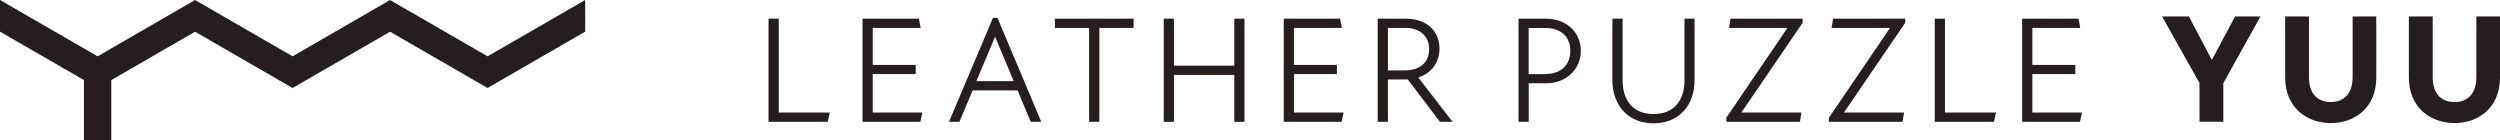 <?xml version="1.0" encoding="UTF-8"?><svg id="_レイヤー_2" xmlns="http://www.w3.org/2000/svg" viewBox="0 0 316.05 17.76"><defs><style>.cls-1{fill:#251e1c;stroke-width:0px;}</style></defs><g id="_レイヤー_1-2"><path class="cls-1" d="m97.16,2.36h1.29v11.87h6.45l-.25,1.17h-7.49V2.36Z"/><path class="cls-1" d="m109.05,2.36h7.11l.23,1.17h-6.06v4.68h5.43v1.15h-5.43v4.87h6.27l-.25,1.17h-7.31V2.36Z"/><path class="cls-1" d="m125.52,2.26h.58l5.54,13.14h-1.34l-1.65-3.97h-5.69l-1.67,3.97h-1.32l5.56-13.14Zm2.63,8l-2.34-5.6h-.02l-2.36,5.6h4.72Z"/><path class="cls-1" d="m137.69,3.53h-4.33v-1.17h9.95v1.17h-4.33v11.87h-1.29V3.53Z"/><path class="cls-1" d="m156.04,9.47h-7.63v5.93h-1.29V2.36h1.29v5.94h7.63V2.36h1.29v13.04h-1.29v-5.93Z"/><path class="cls-1" d="m162.3,2.36h7.11l.23,1.17h-6.06v4.68h5.43v1.15h-5.43v4.87h6.27l-.25,1.17h-7.31V2.36Z"/><path class="cls-1" d="m174.17,2.36h3.53c2.7,0,4.28,1.59,4.28,3.78,0,1.76-1.04,3.13-2.68,3.66l4.33,5.6h-1.59l-4.08-5.37c-.12.02-.23.02-.35.02h-2.15v5.35h-1.29V2.36Zm3.43,6.54c1.88,0,3.07-.98,3.07-2.69s-1.25-2.68-2.97-2.68h-2.24v5.37h2.15Z"/><path class="cls-1" d="m191.97,2.36h3.49c2.51,0,4.39,1.69,4.39,4.06s-1.88,4.11-4.39,4.11h-2.2v4.87h-1.29V2.36Zm3.39,7c1.92,0,3.16-1.09,3.16-2.93s-1.25-2.89-3.14-2.89h-2.13v5.83h2.11Z"/><path class="cls-1" d="m203.84,10.18V2.36h1.29v7.8c0,2.61,1.4,4.26,3.91,4.26s3.91-1.65,3.91-4.22V2.36h1.27v7.84c0,2.97-1.84,5.39-5.18,5.39s-5.2-2.42-5.2-5.41Z"/><path class="cls-1" d="m218.24,14.88l7.73-11.35h-7.39l.19-1.17h9.12v.52l-7.75,11.35h7.6l-.19,1.17h-9.31v-.52Z"/><path class="cls-1" d="m231.21,14.88l7.73-11.35h-7.39l.19-1.17h9.12v.52l-7.75,11.35h7.6l-.19,1.17h-9.31v-.52Z"/><path class="cls-1" d="m244.59,2.36h1.29v11.87h6.45l-.25,1.17h-7.49V2.36Z"/><path class="cls-1" d="m255.65,2.36h7.11l.23,1.17h-6.06v4.68h5.43v1.15h-5.43v4.87h6.27l-.25,1.17h-7.31V2.36Z"/><path class="cls-1" d="m278.05,10.48l-4.72-8.4h3.39l2.9,5.5,2.94-5.5h3.21l-4.7,8.44v4.87h-3.01v-4.91Z"/><path class="cls-1" d="m288.89,9.79V2.08h3.01v7.67c0,2.35,1.33,3.15,2.76,3.15s2.76-.84,2.76-3.15V2.08h2.99v7.71c0,3.9-2.8,5.77-5.75,5.77s-5.77-1.88-5.77-5.77Z"/><path class="cls-1" d="m304.53,9.79V2.08h3.01v7.67c0,2.35,1.33,3.15,2.76,3.15s2.76-.84,2.76-3.15V2.08h2.99v7.71c0,3.9-2.8,5.77-5.75,5.77s-5.77-1.88-5.77-5.77Z"/><polygon class="cls-1" points="61.64 7.12 49.32 .01 49.31 0 36.99 7.12 24.67 .01 24.66 0 12.34 7.12 .02 .01 0 0 0 4 10.61 10.12 10.61 17.76 14.07 17.76 14.07 10.12 24.66 4.01 36.98 11.12 36.99 11.12 49.31 4.01 61.63 11.12 61.64 11.12 73.97 4 73.98 4 73.98 0 61.64 7.12"/></g></svg>